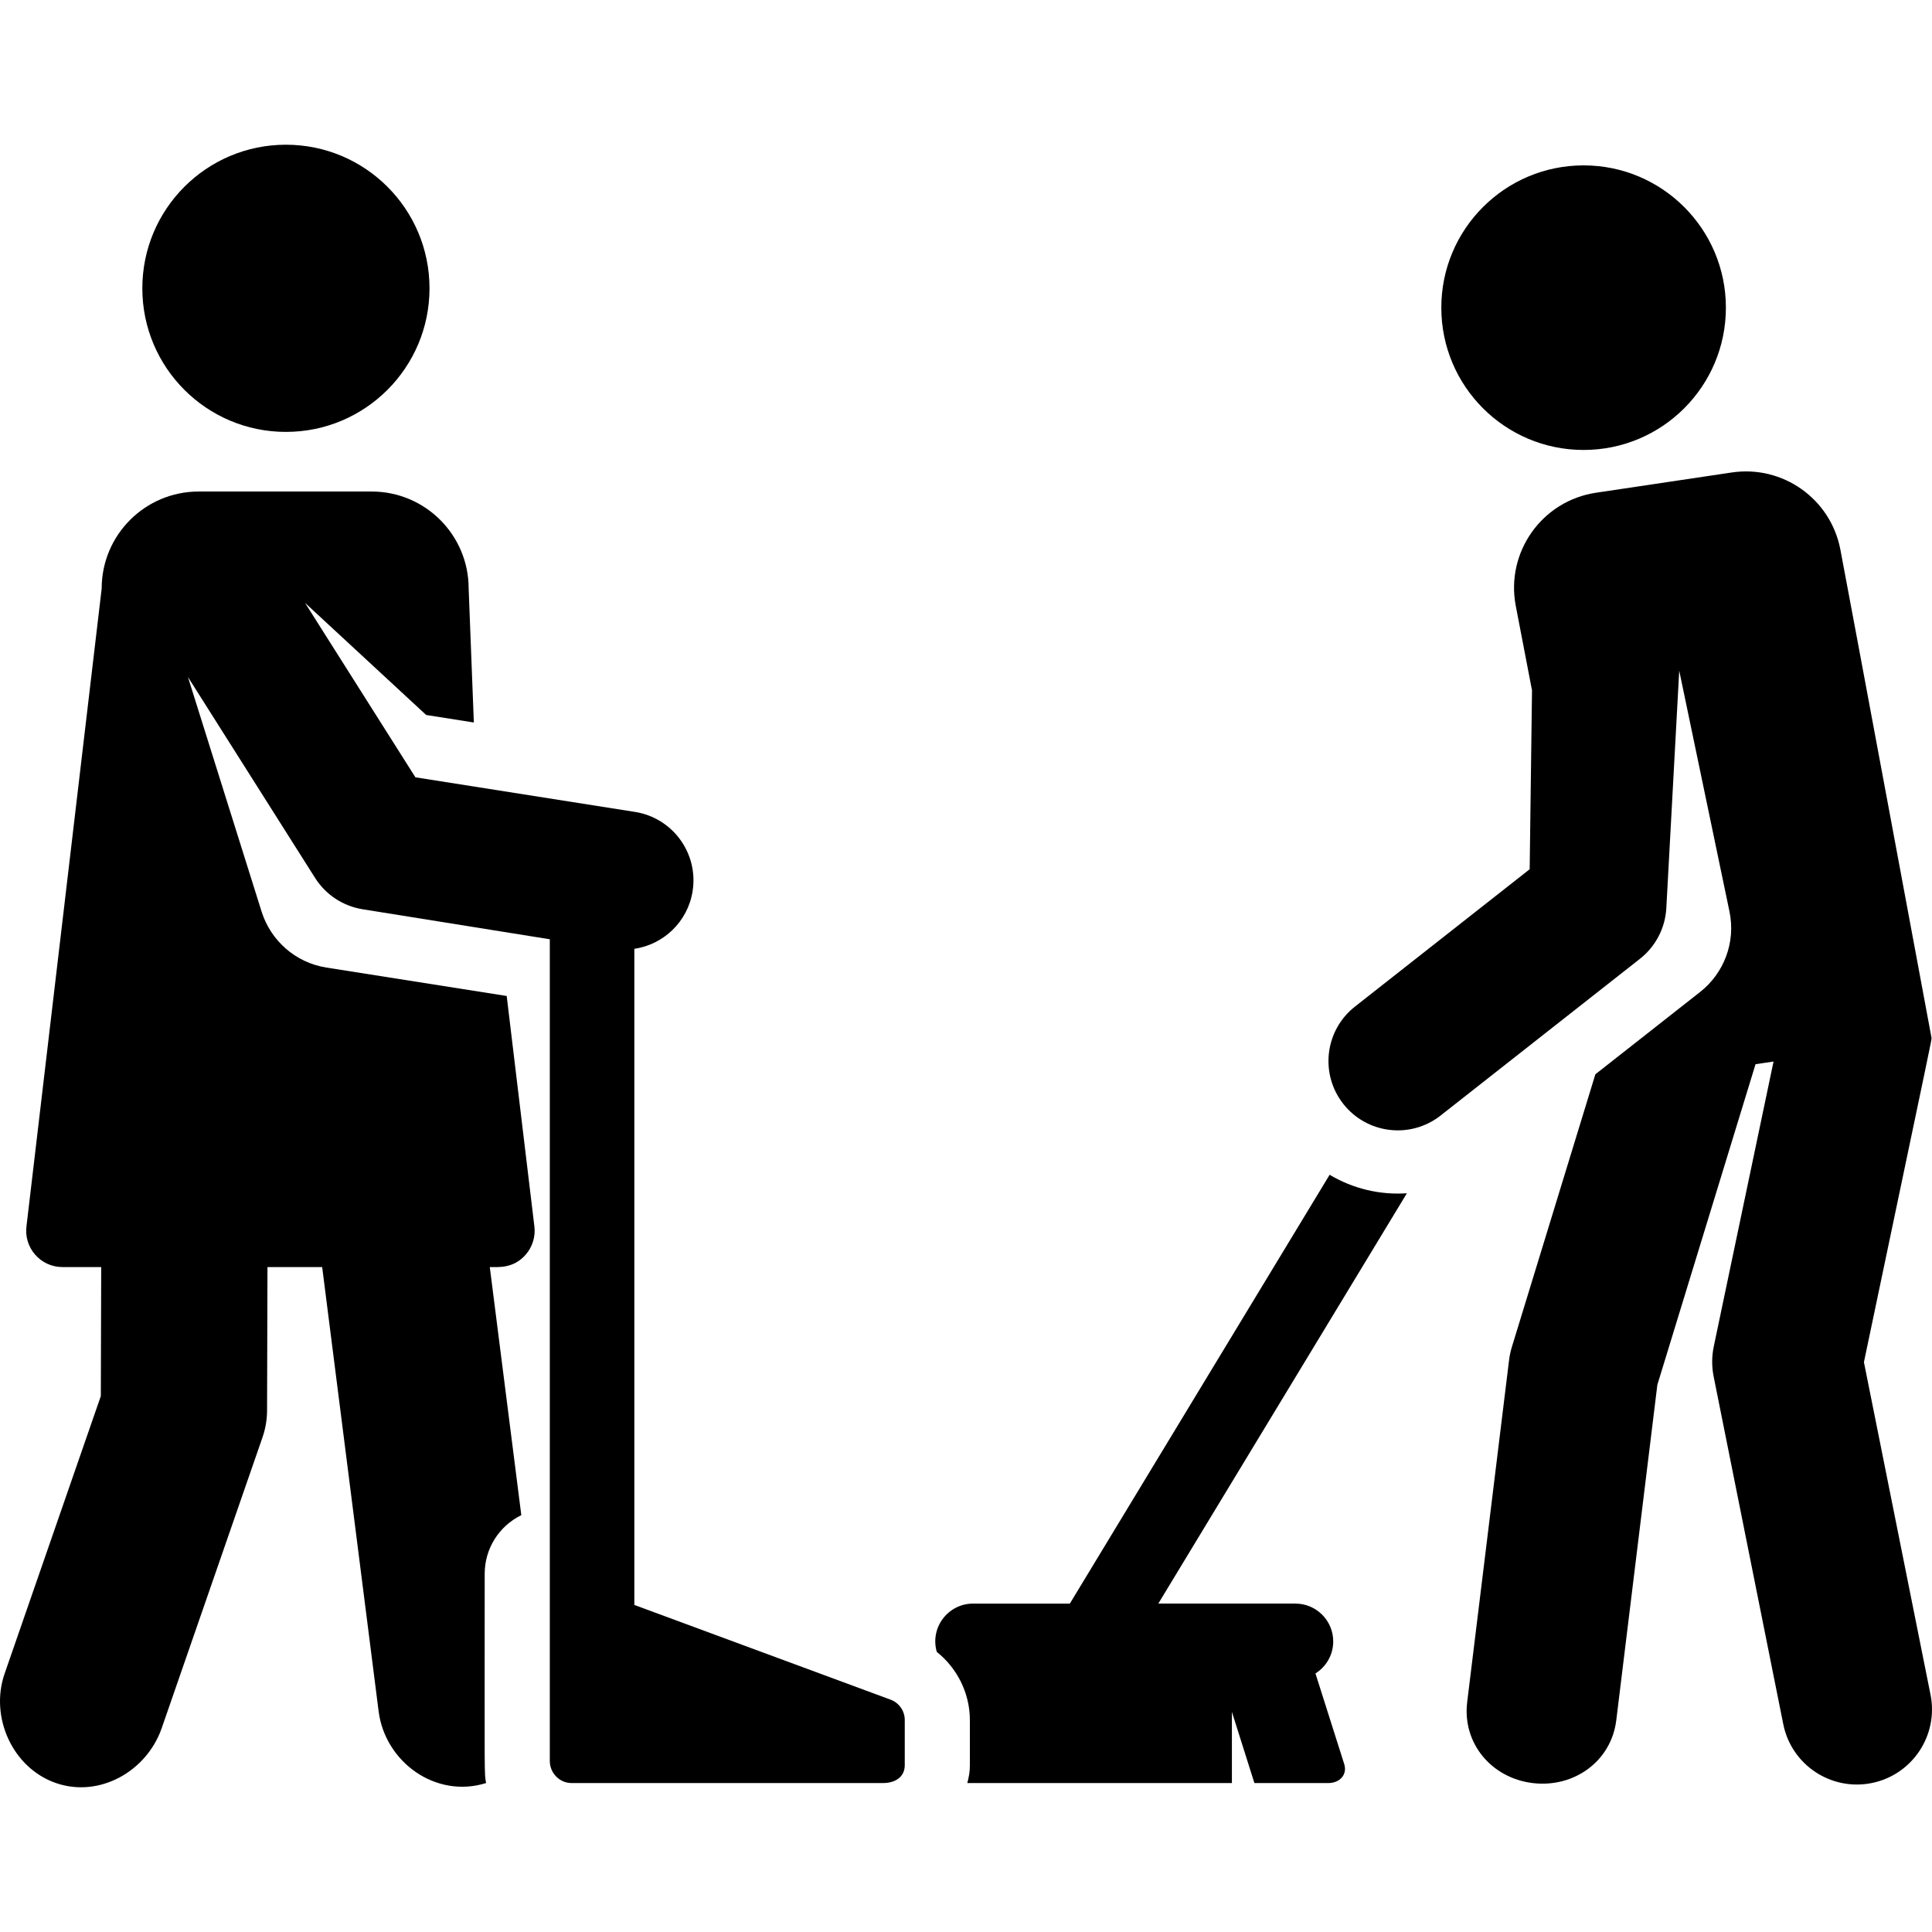 <svg xmlns="http://www.w3.org/2000/svg" xmlns:xlink="http://www.w3.org/1999/xlink" id="Layer_1" x="0px" y="0px" viewBox="0 0 512 512" style="enable-background:new 0 0 512 512;" xml:space="preserve"><g>	<g>		<circle cx="75.771" cy="76.406" r="38.053"></circle>	</g></g><g>	<g>		<path d="M511.609,449.108l-17.649-88.124c18.953-90.353,17.758-84.433,17.92-85.914c0,0-22.081-118.606-24.17-129.472    c-2.577-13.409-15.268-22.401-28.773-20.387l-35.982,5.367c-14.321,2.136-23.99,15.781-21.257,30.001l4.302,22.38l-0.62,47.397    l-46.308,36.406c-7.972,6.267-9.354,17.811-3.087,25.782c6.268,7.972,17.808,9.354,25.782,3.087l52.842-41.542    c4.154-3.266,6.7-8.163,6.986-13.438l3.419-62.92l13.315,63.83c1.722,8.257-1.54,16.396-7.739,21.289    c-6.34,4.978-2.74,2.147-27.802,21.852l-22.14,72.304c-0.341,1.113-0.582,2.253-0.725,3.407l-11.101,90.638    c-1.336,10.91,6.425,20.141,17.334,21.477c10.938,1.333,20.839-5.752,22.173-16.638l10.888-88.903l26.015-84.958l4.775-0.712    l-15.836,75.491c-0.553,2.634-0.565,5.353-0.037,7.993l18.45,92.123c2.157,10.771,12.635,17.762,23.421,15.605    C506.78,470.369,513.766,459.884,511.609,449.108z"></path>	</g></g><g>	<g>		<circle cx="419.671" cy="81.535" r="37.708"></circle>	</g></g><g>	<g>		<path d="M348.61,443.48c2.824-1.774,4.707-4.907,4.707-8.488c0-5.538-4.489-10.026-10.026-10.026h-36.326l65.871-108.734    c-7.102,0.485-14.27-1.196-20.468-4.908l-68.846,113.644h-25.636c-6.616,0-11.491,6.337-9.628,12.805    c5.264,4.171,8.768,10.795,8.768,18.051v11.957c0,1.875-0.25,2.998-0.676,4.745h70.116v-18.86l5.964,18.86h19.608    c2.974,0,5.091-2.205,4.192-5.038L348.61,443.48z"></path>	</g></g><g>	<g>		<path d="M239.771,455.823c0-2.407-1.5-4.561-3.757-5.395l-67.909-25.101V251.453c7.729-1.146,14.164-7.165,15.445-15.291    c1.579-10.017-5.262-19.417-15.278-20.996l-58.186-9.173l-29.249-46.224l32.102,29.707l12.636,1.993l-1.377-35.504    c0-14.197-11.509-25.706-25.706-25.706H52.651c-14.197,0-25.706,11.509-25.706,25.706l-19.916,168.9    c-0.795,5.776,3.7,10.922,9.523,10.922h10.266l-0.097,34.182L1.221,443.532c-3.985,11.496,2.106,25.009,13.603,28.994    c11.521,3.989,24.055-3.086,28.034-14.563l26.703-77.038c0.797-2.301,1.208-4.718,1.214-7.154l0.107-37.984h14.498l14.96,117.737    c1.704,13.418,15.131,23.193,28.477,19.002c-0.504-2.888-0.367-0.088-0.367-55.476c0-6.587,3.752-12.615,9.703-15.514    l-8.354-65.749c2.289,0,6.232,0.416,9.468-3.234c1.824-2.056,2.681-4.795,2.352-7.526l-7.339-61.08    c-17.831-2.811-30.452-4.801-47.773-7.531c-8.332-1.313-14.791-7.272-17.172-14.802l-19.342-61.602l-0.19-0.605l33.694,53.246    c2.824,4.465,7.436,7.496,12.655,8.319l49.551,7.943v217.763c0,3.176,2.575,5.848,5.752,5.848h82.563    c3.176,0,5.752-1.569,5.752-4.745v-11.959H239.771z"></path>	</g></g><g></g><g></g><g></g><g></g><g></g><g></g><g></g><g></g><g></g><g></g><g></g><g></g><g></g><g></g><g></g></svg>